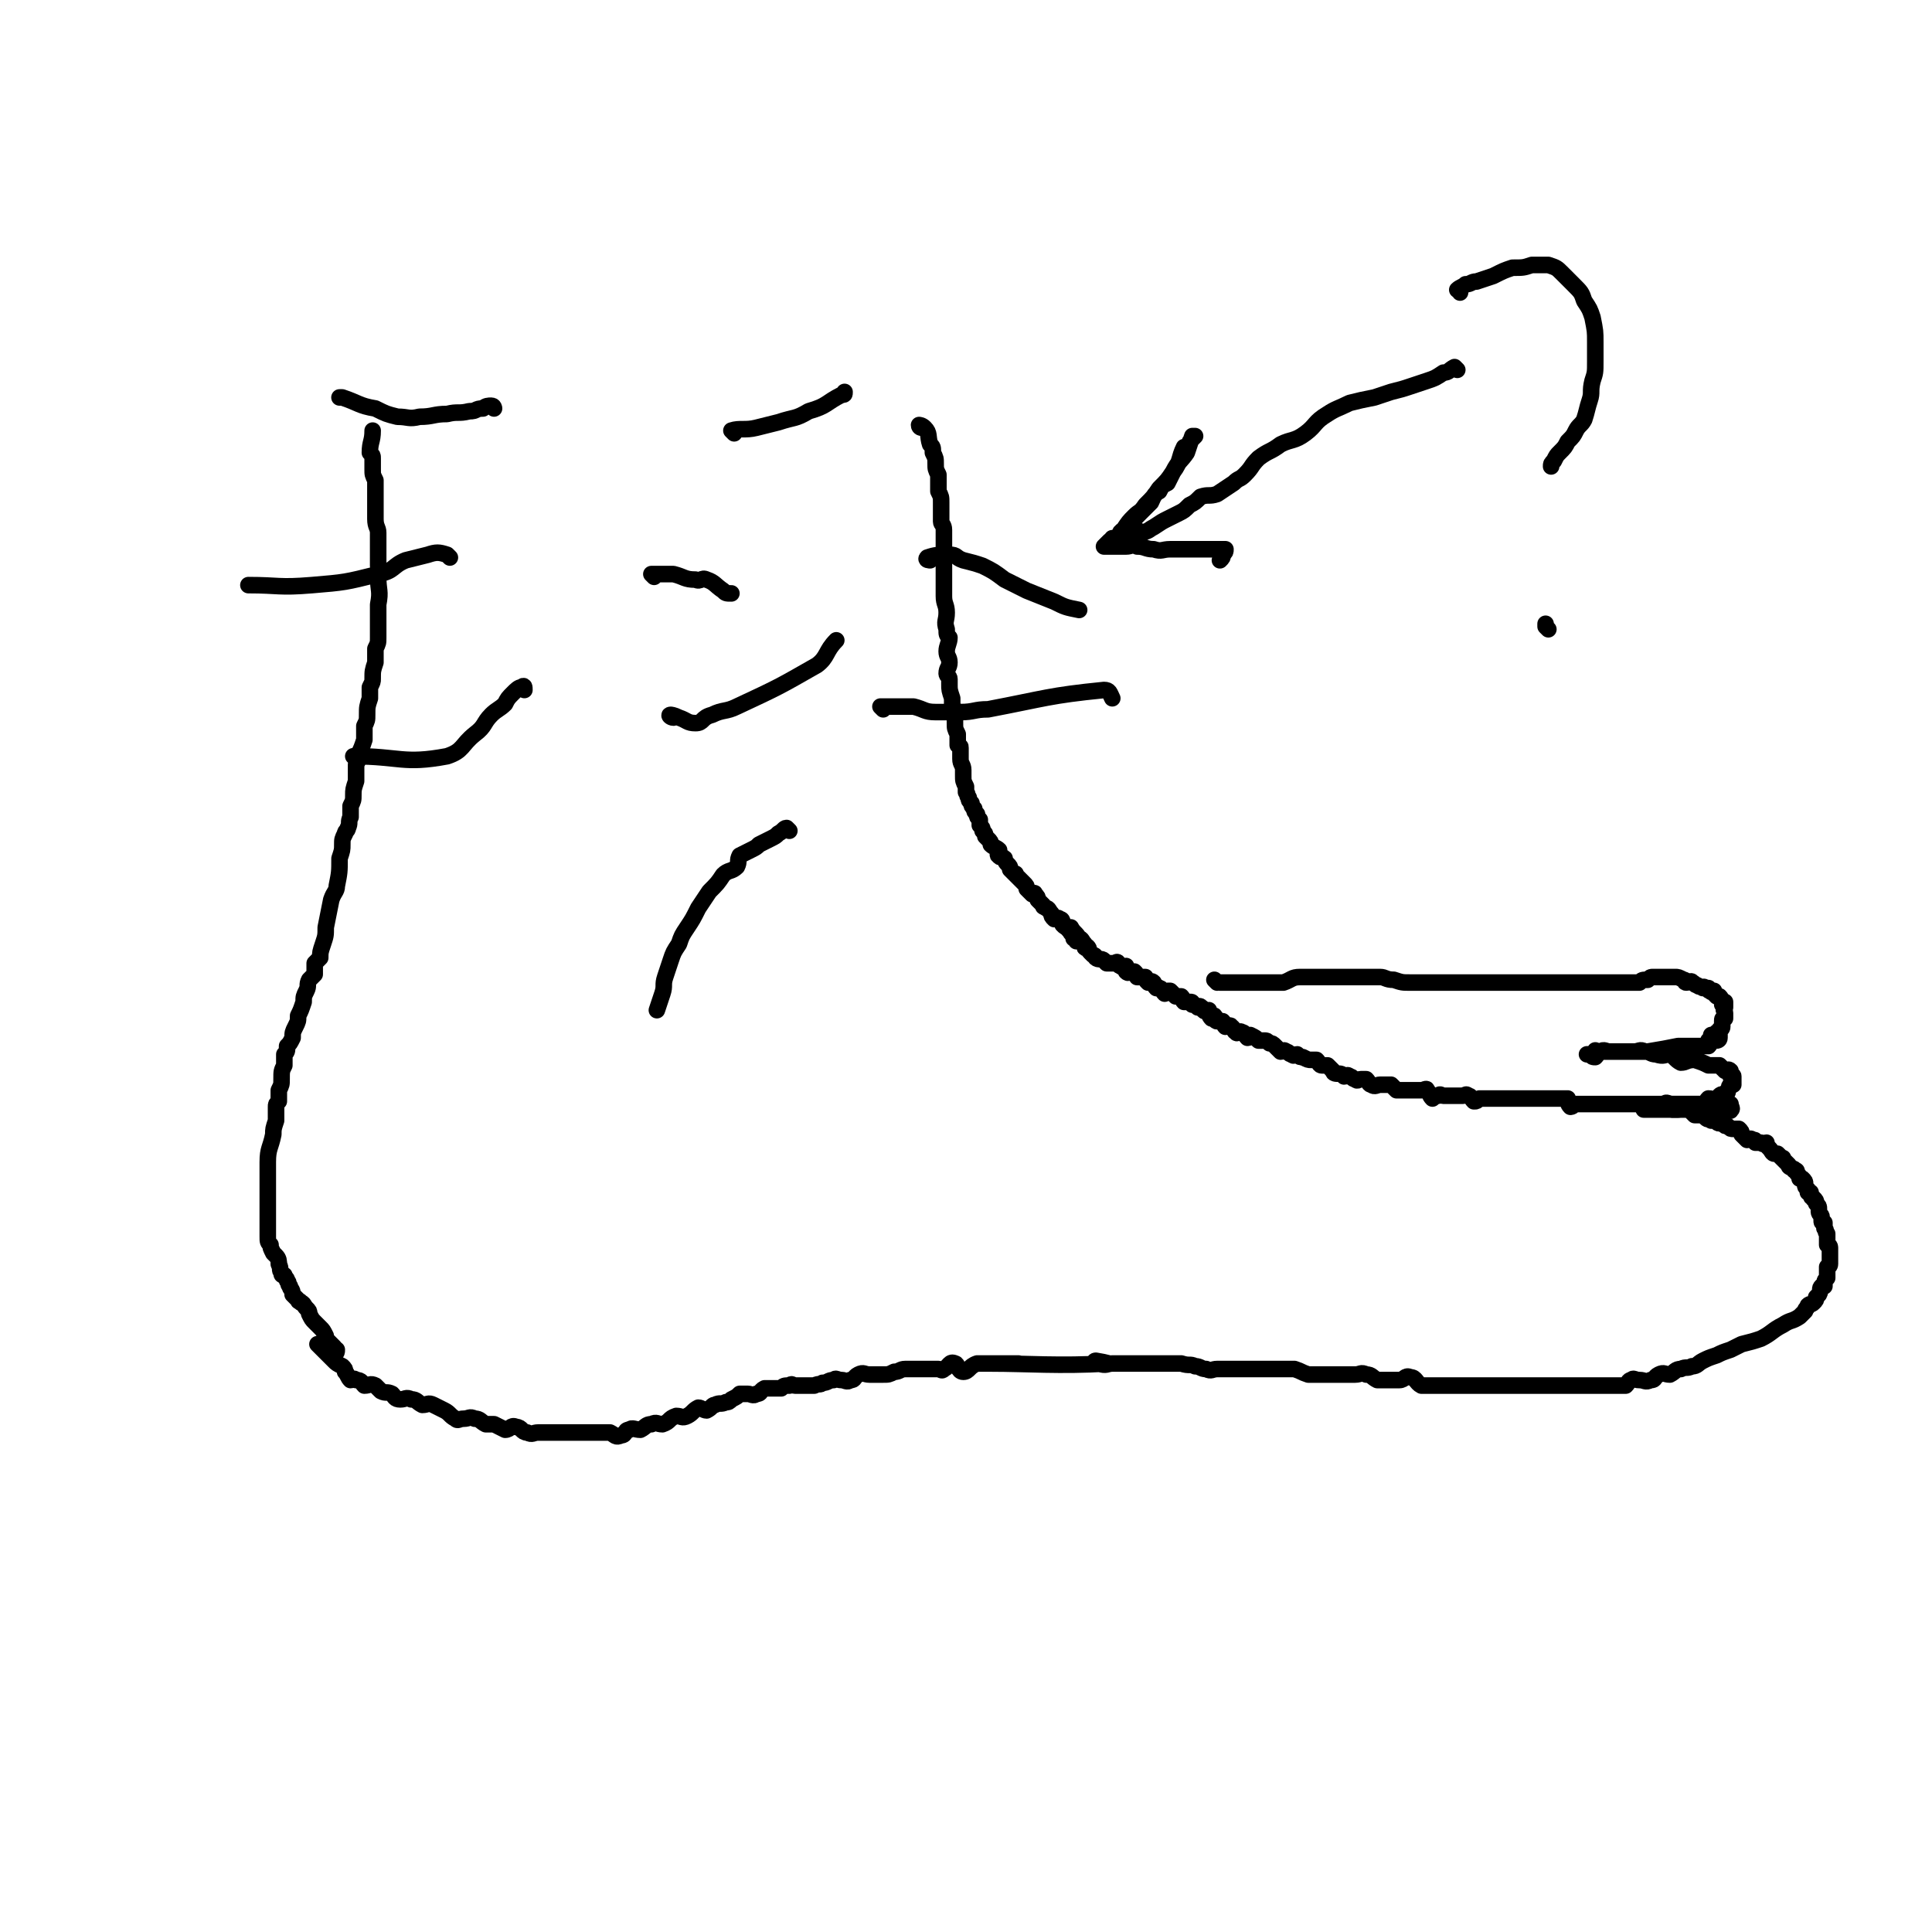 <svg viewBox='0 0 700 700' version='1.1' xmlns='http://www.w3.org/2000/svg' xmlns:xlink='http://www.w3.org/1999/xlink'><g fill='none' stroke='#000000' stroke-width='6' stroke-linecap='round' stroke-linejoin='round'><path d='M334,155c0,0 -1,0 -1,-1 0,0 1,0 2,1 2,2 1,3 2,6 1,1 1,1 1,3 1,2 1,2 1,4 0,2 0,2 1,4 0,3 0,3 0,6 1,2 1,2 1,4 0,3 0,3 0,7 0,1 1,1 1,3 0,3 0,3 0,6 0,3 0,3 0,5 0,3 0,3 0,7 0,3 0,3 0,6 0,3 1,3 1,6 0,3 -1,3 0,6 0,2 0,2 1,3 0,2 -1,3 -1,5 0,2 1,2 1,4 0,2 -1,2 -1,4 0,1 1,1 1,2 0,1 0,1 0,2 0,2 0,2 1,5 0,1 0,1 0,3 1,1 1,1 1,3 0,1 0,1 0,3 0,2 0,2 1,4 0,2 0,2 0,4 1,1 1,0 1,1 0,2 0,2 0,4 0,2 1,2 1,4 0,1 0,1 0,2 0,2 0,2 1,4 0,1 0,1 0,2 1,1 0,1 1,2 0,1 0,1 1,2 0,1 0,1 1,2 0,1 0,1 1,2 0,1 0,1 1,2 0,1 0,1 0,2 1,1 1,1 1,2 1,1 1,1 1,2 1,1 1,1 1,1 1,1 1,1 1,2 1,1 2,1 3,2 0,1 -1,2 0,2 0,1 1,0 2,1 0,0 0,1 1,2 1,1 1,1 1,2 1,1 1,1 2,2 0,0 0,-1 0,0 1,1 1,1 2,2 1,1 1,1 1,1 1,1 1,1 1,2 1,1 1,1 2,2 0,0 1,-1 1,0 1,1 1,1 1,2 1,1 1,1 2,2 0,1 0,0 1,1 1,0 1,1 2,2 0,1 0,1 1,2 1,0 1,-1 2,0 1,0 1,1 1,2 1,1 1,1 2,1 0,1 0,1 1,1 0,1 0,1 0,1 1,1 1,1 1,2 1,0 2,0 2,0 -1,-2 -2,-2 -3,-4 -1,0 -1,0 -1,0 0,0 0,0 0,0 0,0 0,0 0,0 1,1 1,1 2,2 1,1 1,2 1,3 1,0 1,-1 1,-1 1,0 1,1 2,2 0,0 0,1 0,1 0,1 1,0 1,0 1,1 0,1 1,2 1,1 1,1 1,1 1,0 1,1 1,1 1,1 2,0 3,1 0,0 0,0 1,1 1,0 1,0 1,0 1,0 1,0 2,0 0,0 1,-1 1,0 1,0 0,1 1,1 1,1 1,0 2,0 0,1 0,2 0,2 1,1 1,0 2,0 0,0 1,0 1,0 1,1 1,1 1,2 1,0 1,0 1,0 1,0 1,0 2,0 0,1 0,1 1,2 0,0 0,0 1,0 0,0 0,-1 1,0 0,0 0,1 1,2 0,0 0,-1 1,0 1,0 1,1 2,2 0,0 0,-1 1,-1 0,0 0,0 1,0 0,0 0,0 0,0 1,1 1,1 2,2 0,0 0,0 0,0 1,0 1,0 2,0 1,1 0,1 1,2 0,0 1,0 1,0 1,0 1,0 1,0 1,0 1,0 1,1 1,0 1,0 2,1 0,0 1,-1 1,0 1,0 1,1 1,1 1,1 1,0 2,0 0,1 0,2 1,3 0,0 0,-1 1,-1 1,1 0,2 1,2 1,0 1,0 2,0 1,1 0,1 1,2 1,0 2,-1 2,0 1,0 1,2 2,2 0,1 1,-1 2,0 1,0 1,1 2,2 1,0 1,-1 1,-1 2,1 2,1 3,2 1,0 1,0 2,0 1,0 1,0 2,1 1,0 1,0 2,1 1,1 1,1 2,2 1,0 1,-1 2,0 1,0 1,1 2,1 1,1 1,0 2,0 1,1 1,1 2,1 2,1 2,1 3,1 1,0 1,0 2,0 1,1 1,2 2,2 1,0 1,0 2,0 1,1 1,1 2,2 0,1 1,1 2,1 1,0 1,0 2,1 1,0 1,-1 2,0 1,0 1,1 2,1 1,1 1,0 2,0 1,0 1,0 2,0 1,1 1,2 2,2 1,1 2,0 3,0 1,0 1,0 2,0 1,0 1,0 2,0 1,1 1,1 2,2 1,0 1,0 1,0 2,0 2,0 3,0 1,0 1,0 2,0 1,0 1,0 2,0 0,0 0,0 1,0 1,0 2,-1 2,0 1,1 1,2 2,3 0,0 1,-1 2,-1 1,-1 1,0 2,0 1,0 1,0 2,0 1,0 1,0 2,0 0,0 0,0 1,0 1,0 1,0 2,0 1,0 1,-1 2,0 1,0 1,1 2,2 1,0 1,0 2,-1 1,0 1,0 2,0 1,0 1,0 2,0 1,0 1,0 2,0 1,0 1,0 2,0 1,0 1,0 3,0 1,0 1,0 2,0 1,0 1,0 2,0 0,0 0,0 1,0 1,0 1,0 2,0 1,0 1,0 2,0 1,0 1,0 1,0 1,0 1,0 2,0 1,0 1,0 1,0 1,0 1,0 2,0 1,0 1,0 2,0 1,0 1,0 2,0 1,0 1,0 2,0 0,1 0,2 1,3 1,0 1,-1 2,-1 1,0 1,0 2,0 0,0 0,0 1,0 1,0 1,0 2,0 1,0 1,0 2,0 1,0 1,0 2,0 1,0 1,0 2,0 1,0 1,0 2,0 1,0 1,0 2,0 1,0 1,0 2,0 1,0 1,0 2,0 1,0 1,0 2,0 1,0 1,0 2,0 1,0 1,0 2,0 1,0 1,0 2,0 1,0 1,0 1,0 1,0 1,0 2,0 1,0 1,0 2,0 1,0 1,0 2,0 0,1 0,1 1,2 1,0 1,0 2,0 0,0 0,0 1,0 1,0 1,0 2,0 0,0 0,0 1,0 1,1 1,1 2,2 0,0 1,0 2,0 1,0 1,-1 2,0 1,0 0,1 0,1 1,1 1,0 2,1 0,0 1,-1 1,0 1,0 1,1 2,1 0,0 0,0 1,0 1,1 1,1 2,1 1,1 1,1 2,1 1,0 1,0 2,0 1,1 1,1 1,2 1,1 1,1 2,2 1,0 1,-1 2,0 1,0 1,0 1,1 1,0 1,0 2,0 1,1 1,0 2,0 0,1 0,1 1,2 1,1 1,2 2,2 0,0 0,0 1,0 1,1 1,1 2,2 0,0 0,-1 0,0 1,1 1,1 2,2 0,1 1,1 1,1 1,1 1,0 1,1 1,0 1,0 1,1 1,1 1,1 1,2 1,0 1,0 1,0 1,1 1,1 1,2 0,1 0,1 1,2 0,1 0,0 0,1 1,0 1,0 1,0 0,1 0,2 1,2 0,1 0,0 0,0 1,1 1,1 1,2 1,1 1,1 1,2 0,1 0,1 0,1 0,1 1,1 1,2 0,1 0,1 0,1 0,1 0,1 1,1 0,1 0,1 0,2 1,1 0,1 1,2 0,1 0,1 0,1 0,2 0,2 0,3 0,0 1,0 1,1 0,1 0,1 0,2 0,1 0,1 0,3 0,0 0,0 0,1 0,1 -1,1 -1,1 0,2 0,2 0,4 -1,1 -1,1 -1,3 -1,0 -1,0 -1,0 -1,1 0,1 -1,3 0,0 0,0 -1,1 0,1 0,1 -1,2 -1,1 -1,0 -2,1 0,1 -1,1 -1,2 -1,1 -1,1 -2,2 -3,2 -3,1 -6,3 -4,2 -4,3 -8,5 -3,1 -3,1 -7,2 -2,1 -2,1 -4,2 -3,1 -3,1 -5,2 -3,1 -3,1 -5,2 -2,1 -2,2 -4,2 -2,1 -2,0 -4,1 -2,0 -2,1 -4,2 -2,0 -2,-1 -4,0 -2,1 -1,2 -3,2 -2,1 -2,0 -4,0 -2,0 -2,-1 -3,0 -1,0 -1,1 -2,2 -2,0 -2,0 -3,0 -1,0 -1,0 -3,0 -1,0 -1,0 -2,0 -1,0 -1,0 -2,0 -1,0 -1,0 -2,0 -1,0 -1,0 -1,0 -2,0 -2,0 -5,0 0,0 0,0 -1,0 -2,0 -2,0 -4,0 0,0 0,0 -1,0 -1,0 -1,0 -2,0 -1,0 -1,0 -1,0 -1,0 -1,0 -2,0 -1,0 -1,0 -2,0 -1,0 -1,0 -2,0 -1,0 -1,0 -2,0 -1,0 -1,0 -2,0 -1,0 -1,0 -2,0 -1,0 -1,0 -2,0 -1,0 -1,0 -3,0 0,0 0,0 -1,0 -1,0 -1,0 -3,0 -1,0 -1,0 -2,0 -1,0 -1,0 -2,0 -2,0 -2,0 -3,0 -1,0 -1,0 -2,0 -1,0 -1,0 -2,0 -1,0 -1,0 -3,0 -1,0 -1,0 -2,0 -2,0 -2,0 -3,0 -2,0 -2,0 -4,0 -1,0 -2,0 -3,0 -2,-1 -2,-3 -4,-3 -2,-1 -2,1 -4,1 -2,0 -2,0 -4,0 -2,0 -2,0 -4,0 -2,-1 -2,-2 -4,-2 -2,-1 -2,0 -4,0 -1,0 -1,0 -3,0 -2,0 -2,0 -3,0 -2,0 -2,0 -4,0 -2,0 -2,0 -4,0 -2,0 -2,0 -3,0 -3,-1 -2,-1 -5,-2 -2,0 -2,0 -4,0 -2,0 -2,0 -4,0 -2,0 -2,0 -4,0 -2,0 -2,0 -4,0 -2,0 -2,0 -5,0 -2,0 -2,0 -4,0 -1,0 -1,0 -3,0 -2,0 -2,1 -4,0 -2,0 -2,-1 -4,-1 -2,-1 -2,0 -5,-1 -2,0 -2,0 -4,0 -3,0 -3,0 -6,0 -2,0 -2,0 -5,0 -3,0 -3,0 -5,0 -3,0 -3,0 -5,0 -2,0 -2,1 -5,0 -1,0 -2,-1 -1,-1 0,0 6,1 4,1 -17,1 -29,0 -42,0 -3,0 9,0 10,0 1,0 -3,0 -6,0 -2,0 -2,0 -5,0 -2,0 -2,0 -4,0 -3,1 -3,3 -5,3 -2,0 -2,-3 -3,-3 -2,-1 -2,1 -4,2 -1,1 -1,0 -2,0 -2,0 -2,0 -3,0 -2,0 -2,0 -4,0 -3,0 -3,0 -5,0 -2,0 -2,1 -4,1 -2,1 -2,1 -4,1 -3,0 -3,0 -5,0 -2,0 -2,-1 -4,0 -2,1 -1,2 -3,2 -1,1 -2,0 -3,0 -2,0 -2,-1 -3,0 -2,0 -2,1 -4,1 -1,1 -1,0 -3,1 -2,0 -2,0 -3,0 -2,0 -2,0 -4,0 -1,0 -1,-1 -2,0 -2,0 -2,0 -3,1 -2,0 -2,0 -3,0 -2,0 -2,0 -3,0 -2,1 -1,2 -3,2 -1,1 -2,0 -3,0 -1,0 -1,0 -3,0 -1,1 -1,1 -3,2 -1,1 -1,1 -2,1 -2,1 -2,0 -4,1 -1,0 -1,1 -3,2 -1,0 -2,-1 -3,-1 -2,1 -2,2 -4,3 -2,1 -2,0 -4,0 -3,1 -2,2 -5,3 -2,0 -2,-1 -4,0 -2,0 -2,1 -4,2 -2,0 -3,-1 -4,0 -2,0 -1,2 -3,2 -2,1 -2,0 -4,-1 -2,0 -2,0 -3,0 -2,0 -2,0 -4,0 -1,0 -1,0 -3,0 -1,0 -1,0 -3,0 -1,0 -1,0 -3,0 -2,0 -2,0 -3,0 -2,0 -2,0 -4,0 -1,0 -1,0 -3,0 -2,0 -2,1 -4,0 -2,0 -2,-2 -4,-2 -2,-1 -2,1 -4,1 -2,-1 -2,-1 -4,-2 -1,0 -2,0 -3,0 -2,-1 -2,-2 -4,-2 -2,-1 -2,0 -4,0 -2,0 -2,1 -3,0 -2,-1 -2,-2 -4,-3 -2,-1 -2,-1 -4,-2 -2,-1 -2,0 -4,0 -2,-1 -2,-2 -4,-2 -2,-1 -2,0 -4,0 -2,0 -2,-1 -3,-2 -2,-1 -2,0 -4,-1 -1,-1 -1,-1 -2,-2 -2,-1 -2,0 -4,0 -1,-1 -1,-2 -3,-2 -1,-1 -1,0 -2,0 -1,-1 -1,-2 -2,-3 0,-1 0,-1 -1,-2 -2,-1 -2,-1 -3,-2 -1,-1 -1,-1 -2,-2 -1,-1 -1,-1 -2,-2 -1,-1 -2,-2 -2,-2 1,1 3,3 6,5 0,0 0,0 0,-1 1,-1 1,-1 1,-2 -1,-1 -1,0 -1,-1 -1,-1 -1,-1 -2,-2 -1,-1 -1,-1 -1,-2 -1,-2 -1,-2 -2,-3 -1,-1 -1,-1 -2,-2 -1,-1 -1,-1 -2,-3 0,-1 0,-1 -1,-2 -1,-1 -1,-2 -2,-2 0,-1 -1,0 -1,-1 -1,-1 -1,-1 -2,-2 0,-2 -1,-2 -1,-3 -1,-1 0,-1 -1,-2 0,-1 -1,-1 -1,-2 -1,0 -1,0 -1,-1 -1,-1 0,-1 -1,-3 0,-1 0,-2 -1,-3 -1,-1 -1,-1 -1,-1 -1,-2 -1,-2 -1,-3 -1,-1 -1,-1 -1,-3 0,-1 0,-1 0,-2 0,-2 0,-2 0,-4 0,-1 0,-1 0,-3 0,-1 0,-1 0,-2 0,-2 0,-2 0,-4 0,-1 0,-1 0,-3 0,-1 0,-1 0,-2 0,-1 0,-1 0,-3 0,-2 0,-2 0,-4 0,-5 1,-5 2,-10 0,-2 0,-2 1,-5 0,-2 0,-2 0,-5 0,-1 0,-1 1,-2 0,-2 0,-2 0,-4 1,-2 1,-2 1,-4 0,-3 0,-3 1,-5 0,-2 0,-2 0,-4 1,-1 1,-1 1,-3 1,-1 1,-1 2,-3 0,-2 0,-2 1,-4 1,-2 1,-2 1,-4 1,-2 1,-2 2,-5 0,-2 0,-2 1,-4 1,-2 0,-2 1,-4 1,-1 1,-1 2,-2 0,-2 0,-2 0,-4 1,-1 1,-1 2,-2 0,-2 0,-2 1,-5 1,-3 1,-3 1,-6 1,-5 1,-5 2,-10 1,-3 2,-3 2,-5 1,-5 1,-5 1,-10 1,-3 1,-3 1,-5 0,-2 0,-2 1,-4 0,-1 1,-1 1,-2 1,-2 0,-2 1,-4 0,-2 0,-2 0,-4 1,-2 1,-2 1,-4 0,-2 0,-2 1,-5 0,-3 0,-3 0,-6 1,-2 1,-2 1,-4 1,-2 1,-2 2,-5 0,-2 0,-2 0,-5 1,-2 1,-2 1,-4 0,-3 0,-3 1,-6 0,-2 0,-2 0,-4 1,-2 1,-2 1,-3 0,-3 0,-3 1,-6 0,-2 0,-2 0,-5 1,-2 1,-2 1,-4 0,-3 0,-3 0,-6 0,-3 0,-3 0,-6 1,-5 0,-5 0,-10 0,-2 1,-2 0,-4 0,-2 0,-2 0,-4 0,-1 0,-1 0,-2 0,-2 0,-2 0,-4 0,-1 0,-1 0,-2 0,-2 -1,-2 -1,-5 0,-2 0,-2 0,-4 0,-2 0,-2 0,-4 0,-2 0,-2 0,-4 0,-1 0,-1 0,-2 -1,-2 -1,-2 -1,-4 0,-1 0,-1 0,-2 0,-1 0,-1 0,-2 0,-1 0,-1 -1,-2 0,-4 1,-4 1,-8 '/><path d='M286,301c0,0 -1,-1 -1,-1 -1,0 -1,1 -3,2 -1,1 -1,1 -3,2 -2,1 -2,1 -4,2 -1,1 -1,1 -3,2 -2,1 -2,1 -4,2 -1,2 0,2 -1,4 -2,2 -3,1 -5,3 -2,3 -2,3 -5,6 -2,3 -2,3 -4,6 -2,4 -2,4 -4,7 -2,3 -2,3 -3,6 -2,3 -2,3 -3,6 -1,3 -1,3 -2,6 -1,3 0,3 -1,6 -1,3 -1,3 -2,6 '/><path d='M441,356c0,0 -1,-1 -1,-1 0,0 1,1 2,1 1,0 1,0 2,0 1,0 1,0 3,0 1,0 1,0 3,0 2,0 2,0 4,0 3,0 3,0 6,0 2,0 3,0 5,0 3,-1 3,-2 6,-2 2,0 2,0 4,0 2,0 2,0 3,0 2,0 2,0 4,0 2,0 2,0 3,0 2,0 2,0 4,0 3,0 3,0 6,0 2,0 2,0 5,0 2,0 2,1 5,1 3,1 3,1 6,1 3,0 3,0 6,0 3,0 3,0 5,0 2,0 2,0 4,0 2,0 2,0 4,0 2,0 2,0 4,0 2,0 2,0 4,0 2,0 2,0 5,0 2,0 2,0 5,0 2,0 2,0 5,0 2,0 2,0 5,0 2,0 2,0 4,0 2,0 2,0 4,0 2,0 2,0 3,0 2,0 2,0 3,0 2,0 2,0 4,0 1,0 1,0 2,0 1,0 1,0 2,0 2,0 2,0 3,0 2,0 2,0 3,0 1,0 1,0 2,0 2,0 2,0 3,0 1,0 2,0 3,0 1,-1 1,-1 3,-1 1,-1 1,-1 2,-1 2,0 2,0 3,0 1,0 1,0 3,0 1,0 1,0 2,0 1,0 1,0 3,1 1,0 0,1 1,1 1,0 2,-1 2,0 1,0 1,1 2,1 1,1 1,0 2,1 0,0 0,-1 1,0 0,0 0,0 1,0 0,1 0,1 1,1 0,1 0,0 1,0 0,1 0,1 1,2 0,0 0,0 0,0 1,0 1,0 1,0 1,1 1,2 1,3 1,0 1,-1 1,-1 0,0 0,1 0,2 -1,1 0,1 0,2 0,1 0,1 0,2 -1,0 -1,0 -1,1 0,1 0,1 0,2 0,1 -1,1 -1,1 0,1 0,1 0,1 0,1 0,1 0,2 0,1 -1,1 -1,1 0,0 0,0 0,-1 0,-1 0,-1 0,-2 0,0 -1,1 -1,1 0,1 0,0 -1,0 0,1 0,1 0,2 0,0 0,0 -1,0 0,1 1,1 0,2 0,0 0,0 0,0 -1,0 -1,0 -1,0 -1,0 -1,0 -1,0 -1,0 -1,0 -2,0 -1,0 -1,0 -2,0 -1,0 -1,0 -2,0 -2,0 -2,0 -3,0 -5,1 -5,1 -11,2 -3,0 -3,0 -6,0 -2,0 -2,0 -5,0 -1,0 -1,0 -3,0 -1,0 -2,-1 -3,0 -1,0 -1,1 -2,2 -1,0 -1,0 -2,-1 0,0 0,0 -1,0 0,0 0,0 0,0 0,0 0,0 0,0 0,0 0,0 1,0 0,0 1,1 1,0 1,0 0,-1 1,-1 0,-1 0,0 1,0 1,0 1,0 2,0 1,0 1,0 2,0 1,0 1,0 2,0 2,0 2,0 3,0 2,0 2,0 4,0 2,0 2,-1 4,0 2,0 2,1 4,1 3,1 3,0 5,0 2,1 2,2 4,3 2,0 2,-1 5,-1 3,1 3,1 5,2 1,0 1,0 2,0 1,0 2,0 2,0 1,1 1,1 2,2 0,0 0,0 0,0 1,0 1,-1 2,0 0,1 0,2 0,2 0,1 1,-1 1,0 0,0 0,0 0,1 0,1 0,1 0,1 0,1 0,1 0,1 0,0 -1,0 -1,0 -1,1 0,1 -1,2 0,1 0,1 -1,1 -1,1 -1,0 -2,1 0,0 0,1 -1,2 -1,0 -1,-1 -3,-1 -1,1 -1,2 -2,3 -1,0 -1,-1 -2,-1 -1,0 -1,0 -2,0 -1,0 -1,0 -2,0 -2,1 -2,2 -3,2 -1,0 -1,0 -2,0 -1,0 -1,0 -2,0 -1,0 -1,0 -2,0 -1,0 -1,0 -2,0 -1,0 -1,0 -1,0 -1,0 -1,0 -2,0 0,0 0,0 -1,0 0,0 -1,0 0,0 0,0 0,0 1,0 1,0 1,0 2,0 1,0 1,0 2,0 1,-1 0,-2 2,-2 1,-1 1,0 3,0 2,0 2,0 4,0 2,0 2,0 3,0 2,0 2,0 4,0 1,0 1,0 2,0 2,0 2,0 3,0 1,0 1,0 2,0 1,0 1,0 1,0 1,0 1,0 1,0 0,0 0,0 1,0 0,0 0,0 0,0 0,1 1,2 0,2 0,1 0,0 -1,0 -1,0 -1,0 -2,0 0,0 0,0 -1,0 0,0 0,0 0,0 -1,0 -1,0 -1,0 -1,1 0,1 -1,2 0,0 0,0 -1,0 -2,0 -2,0 -3,0 '/><path d='M337,203c0,0 -2,0 -1,-1 3,-1 4,-1 8,-1 3,0 2,1 5,2 4,1 4,1 7,2 4,2 4,2 8,5 4,2 4,2 8,4 5,2 5,2 10,4 4,2 4,2 9,3 '/><path d='M237,209c0,0 -1,-1 -1,-1 3,0 4,0 8,0 4,1 4,2 8,2 2,1 2,-1 4,0 3,1 3,2 6,4 1,1 1,1 3,1 '/><path d='M190,250c0,-1 0,-2 -1,-1 -1,0 -2,1 -3,2 -2,2 -2,2 -3,4 -2,2 -3,2 -5,4 -3,3 -2,4 -6,7 -5,4 -4,6 -10,8 -16,3 -17,0 -34,0 '/><path d='M163,202c-1,-1 -1,-1 -1,-1 -3,-1 -4,-1 -7,0 -4,1 -4,1 -8,2 -5,2 -4,4 -10,5 -12,3 -12,3 -24,4 -12,1 -12,0 -23,0 '/><path d='M266,157c0,0 -1,-1 -1,-1 3,-1 5,0 9,-1 4,-1 4,-1 8,-2 6,-2 6,-1 11,-4 7,-2 6,-3 12,-6 1,0 1,0 1,-1 '/><path d='M320,257c0,0 -1,-1 -1,-1 2,0 3,0 5,0 4,0 4,0 7,0 4,1 4,2 8,2 4,0 5,0 9,0 5,0 5,-1 10,-1 21,-4 22,-5 42,-7 2,0 2,1 3,3 '/><path d='M179,148c0,0 0,-1 -1,-1 -1,0 -2,0 -3,1 -3,0 -2,1 -5,1 -4,1 -4,0 -8,1 -5,0 -5,1 -10,1 -4,1 -4,0 -8,0 -4,-1 -4,-1 -8,-3 -6,-1 -6,-2 -12,-4 0,0 0,0 -1,0 '/><path d='M244,260c-1,0 -2,-1 -1,-1 0,0 1,0 3,1 3,1 3,2 6,2 3,0 2,-2 6,-3 4,-2 5,-1 9,-3 15,-7 15,-7 29,-15 4,-3 3,-5 7,-9 '/><path d='M528,134c0,0 -1,-1 -1,-1 -2,1 -2,2 -4,2 -3,2 -3,2 -6,3 -3,1 -3,1 -6,2 -3,1 -3,1 -7,2 -3,1 -3,1 -6,2 -5,1 -5,1 -9,2 -4,2 -5,2 -8,4 -5,3 -4,4 -8,7 -4,3 -5,2 -9,4 -4,3 -4,2 -8,5 -3,3 -2,3 -5,6 -2,2 -2,1 -4,3 -3,2 -3,2 -6,4 -3,1 -3,0 -6,1 -2,2 -2,2 -4,3 -2,2 -2,2 -4,3 -2,1 -2,1 -4,2 -2,1 -2,1 -5,3 -2,1 -1,1 -4,2 -1,0 -1,-1 -3,-1 -1,1 -1,2 -3,3 -1,1 -1,0 -2,1 -1,0 -1,1 -2,1 -1,1 -1,0 -2,1 0,0 0,0 -1,0 0,0 -1,0 -1,0 1,-1 1,-1 2,-2 1,0 1,0 2,0 1,-1 1,-1 2,-2 2,-2 2,-2 4,-4 1,-2 1,-2 3,-4 2,-2 2,-2 4,-4 1,-2 1,-3 3,-4 1,-2 1,-2 3,-3 1,-2 1,-2 2,-4 3,-4 2,-5 4,-9 1,0 1,0 2,-1 0,-1 0,-1 1,-2 0,0 0,0 1,-1 0,0 0,0 0,0 0,0 -1,0 -1,0 -1,3 -1,3 -2,6 -2,3 -3,3 -5,7 -2,3 -2,3 -5,6 -2,3 -2,3 -5,6 -2,3 -2,2 -4,4 -2,2 -2,2 -4,5 -2,1 -1,2 -2,4 -1,0 -2,-1 -2,-1 -1,1 0,1 -1,2 0,0 0,0 0,1 0,0 0,0 0,0 1,0 1,0 1,0 1,0 1,0 1,0 2,0 2,0 4,0 2,0 2,-1 4,0 3,0 3,1 6,1 3,1 3,0 6,0 3,0 3,0 6,0 3,0 3,0 6,0 1,0 1,0 3,0 1,0 1,0 2,0 1,0 1,0 2,0 1,0 1,0 1,0 0,1 0,1 -1,2 0,1 0,1 -1,2 '/><path d='M529,106c0,-1 -1,-1 -1,-1 1,-1 2,-1 3,-2 2,0 2,-1 4,-1 3,-1 3,-1 6,-2 4,-2 4,-2 7,-3 4,0 4,0 7,-1 3,0 4,0 6,0 3,1 3,1 5,3 2,2 2,2 4,4 3,3 3,3 4,6 2,3 2,3 3,6 1,5 1,5 1,9 0,4 0,4 0,7 0,4 0,4 -1,7 -1,4 0,4 -1,7 -1,3 -1,4 -2,7 -1,2 -2,2 -3,4 -1,2 -1,2 -3,4 -1,2 -1,2 -3,4 -1,1 -1,1 -2,3 -1,1 -1,1 -1,2 0,0 0,0 0,0 '/><path d='M561,228c0,0 0,0 -1,-1 0,0 0,0 0,-1 '/></g>
</svg>